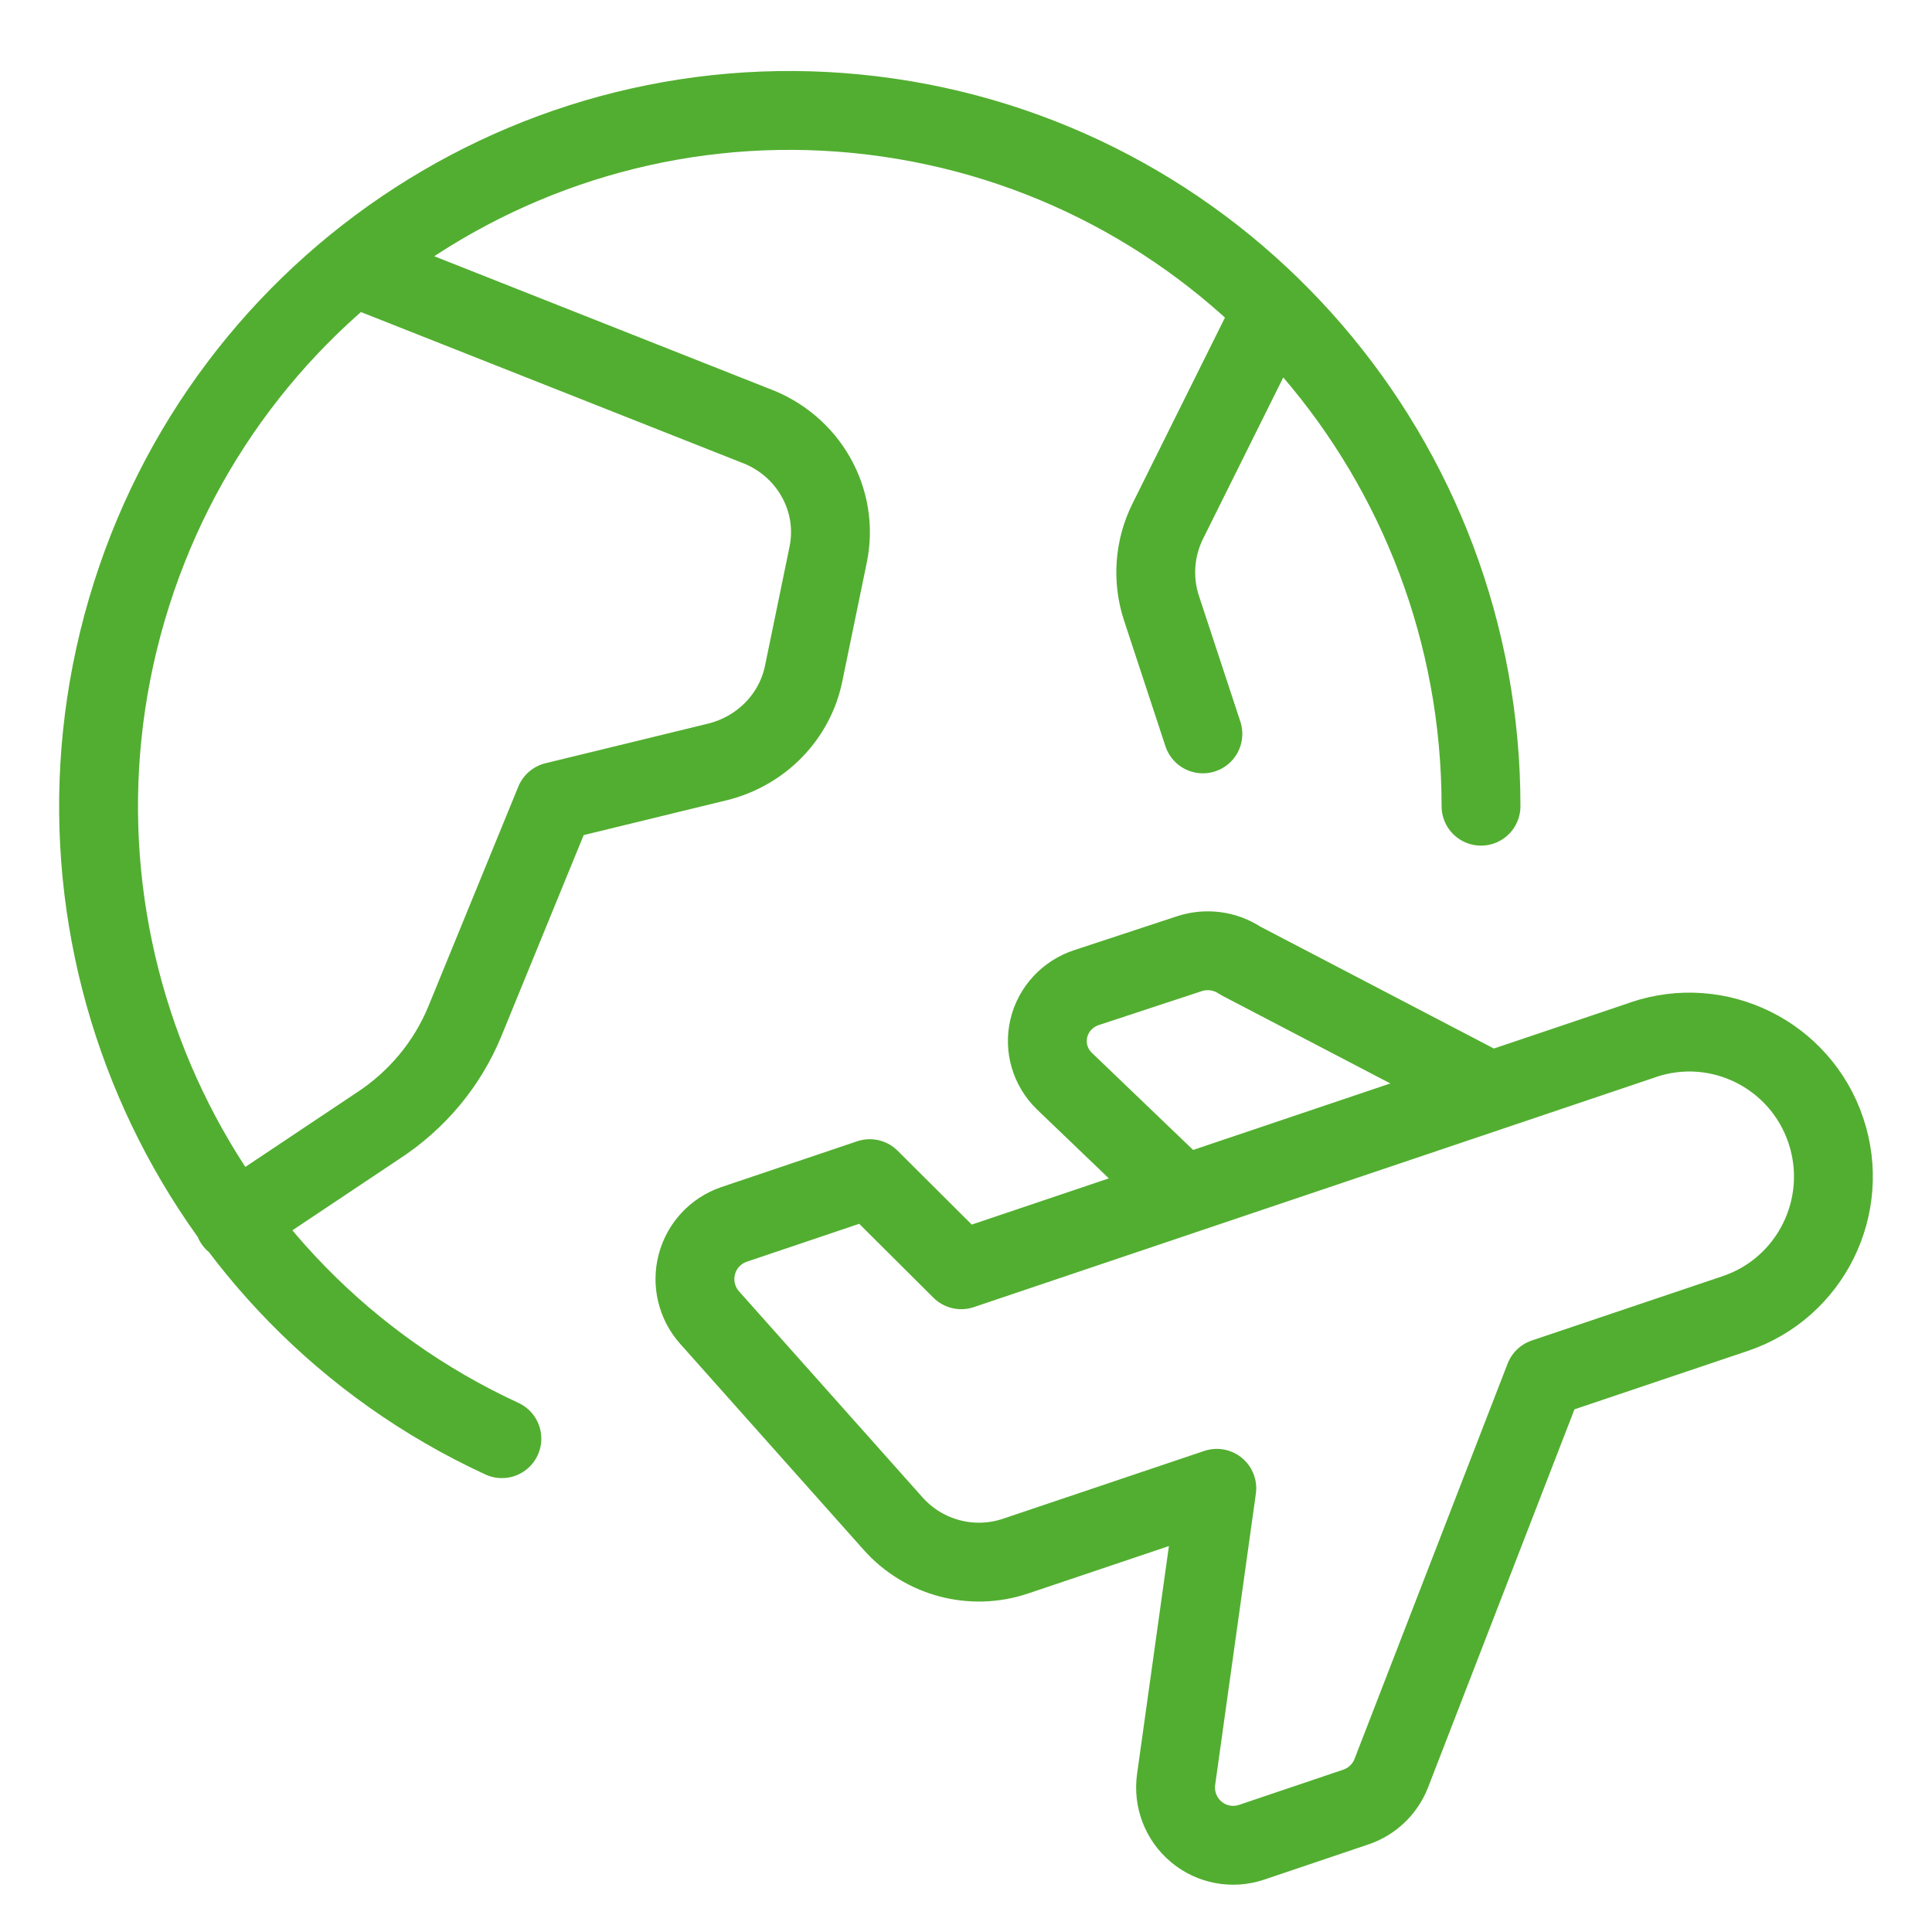 <svg width="49" height="49" viewBox="0 0 49 49" fill="none" xmlns="http://www.w3.org/2000/svg">
<path d="M37.562 27.551L31.459 24.365C31.08 24.11 30.601 24.045 30.166 24.188L27.559 25.047C27.079 25.204 26.716 25.594 26.601 26.078C26.486 26.561 26.634 27.068 26.994 27.418L30 30.301M9.375 6.926L19.134 10.786C20.499 11.284 21.291 12.674 21.004 14.067L20.382 17.085C20.157 18.182 19.303 19.054 18.189 19.326L14.071 20.329L11.793 25.895C11.348 26.983 10.573 27.913 9.572 28.562L5.938 30.988M30.508 18.613L29.458 15.425C29.22 14.701 29.276 13.91 29.613 13.227L32.062 8.301M12.729 36.488C4.806 32.833 0.754 23.875 3.217 15.461C5.68 7.047 13.909 1.731 22.535 2.983C31.16 4.235 37.562 11.675 37.562 20.447M41.683 26.369L24.379 32.204L22.059 29.893L18.62 31.053C18.155 31.21 17.799 31.59 17.674 32.066C17.548 32.543 17.67 33.05 17.997 33.417L22.649 38.64C23.429 39.517 24.656 39.841 25.765 39.464L30.861 37.747L29.829 45.131C29.759 45.634 29.952 46.137 30.342 46.462C30.731 46.787 31.26 46.886 31.74 46.725L34.39 45.83C34.8 45.691 35.128 45.377 35.286 44.973L39.169 34.946L44.014 33.313C45.926 32.666 46.952 30.587 46.307 28.669C45.662 26.752 43.589 25.722 41.677 26.369H41.683Z" stroke="#52AE30" stroke-width="2" stroke-linecap="round" stroke-linejoin="round"/>
</svg>
